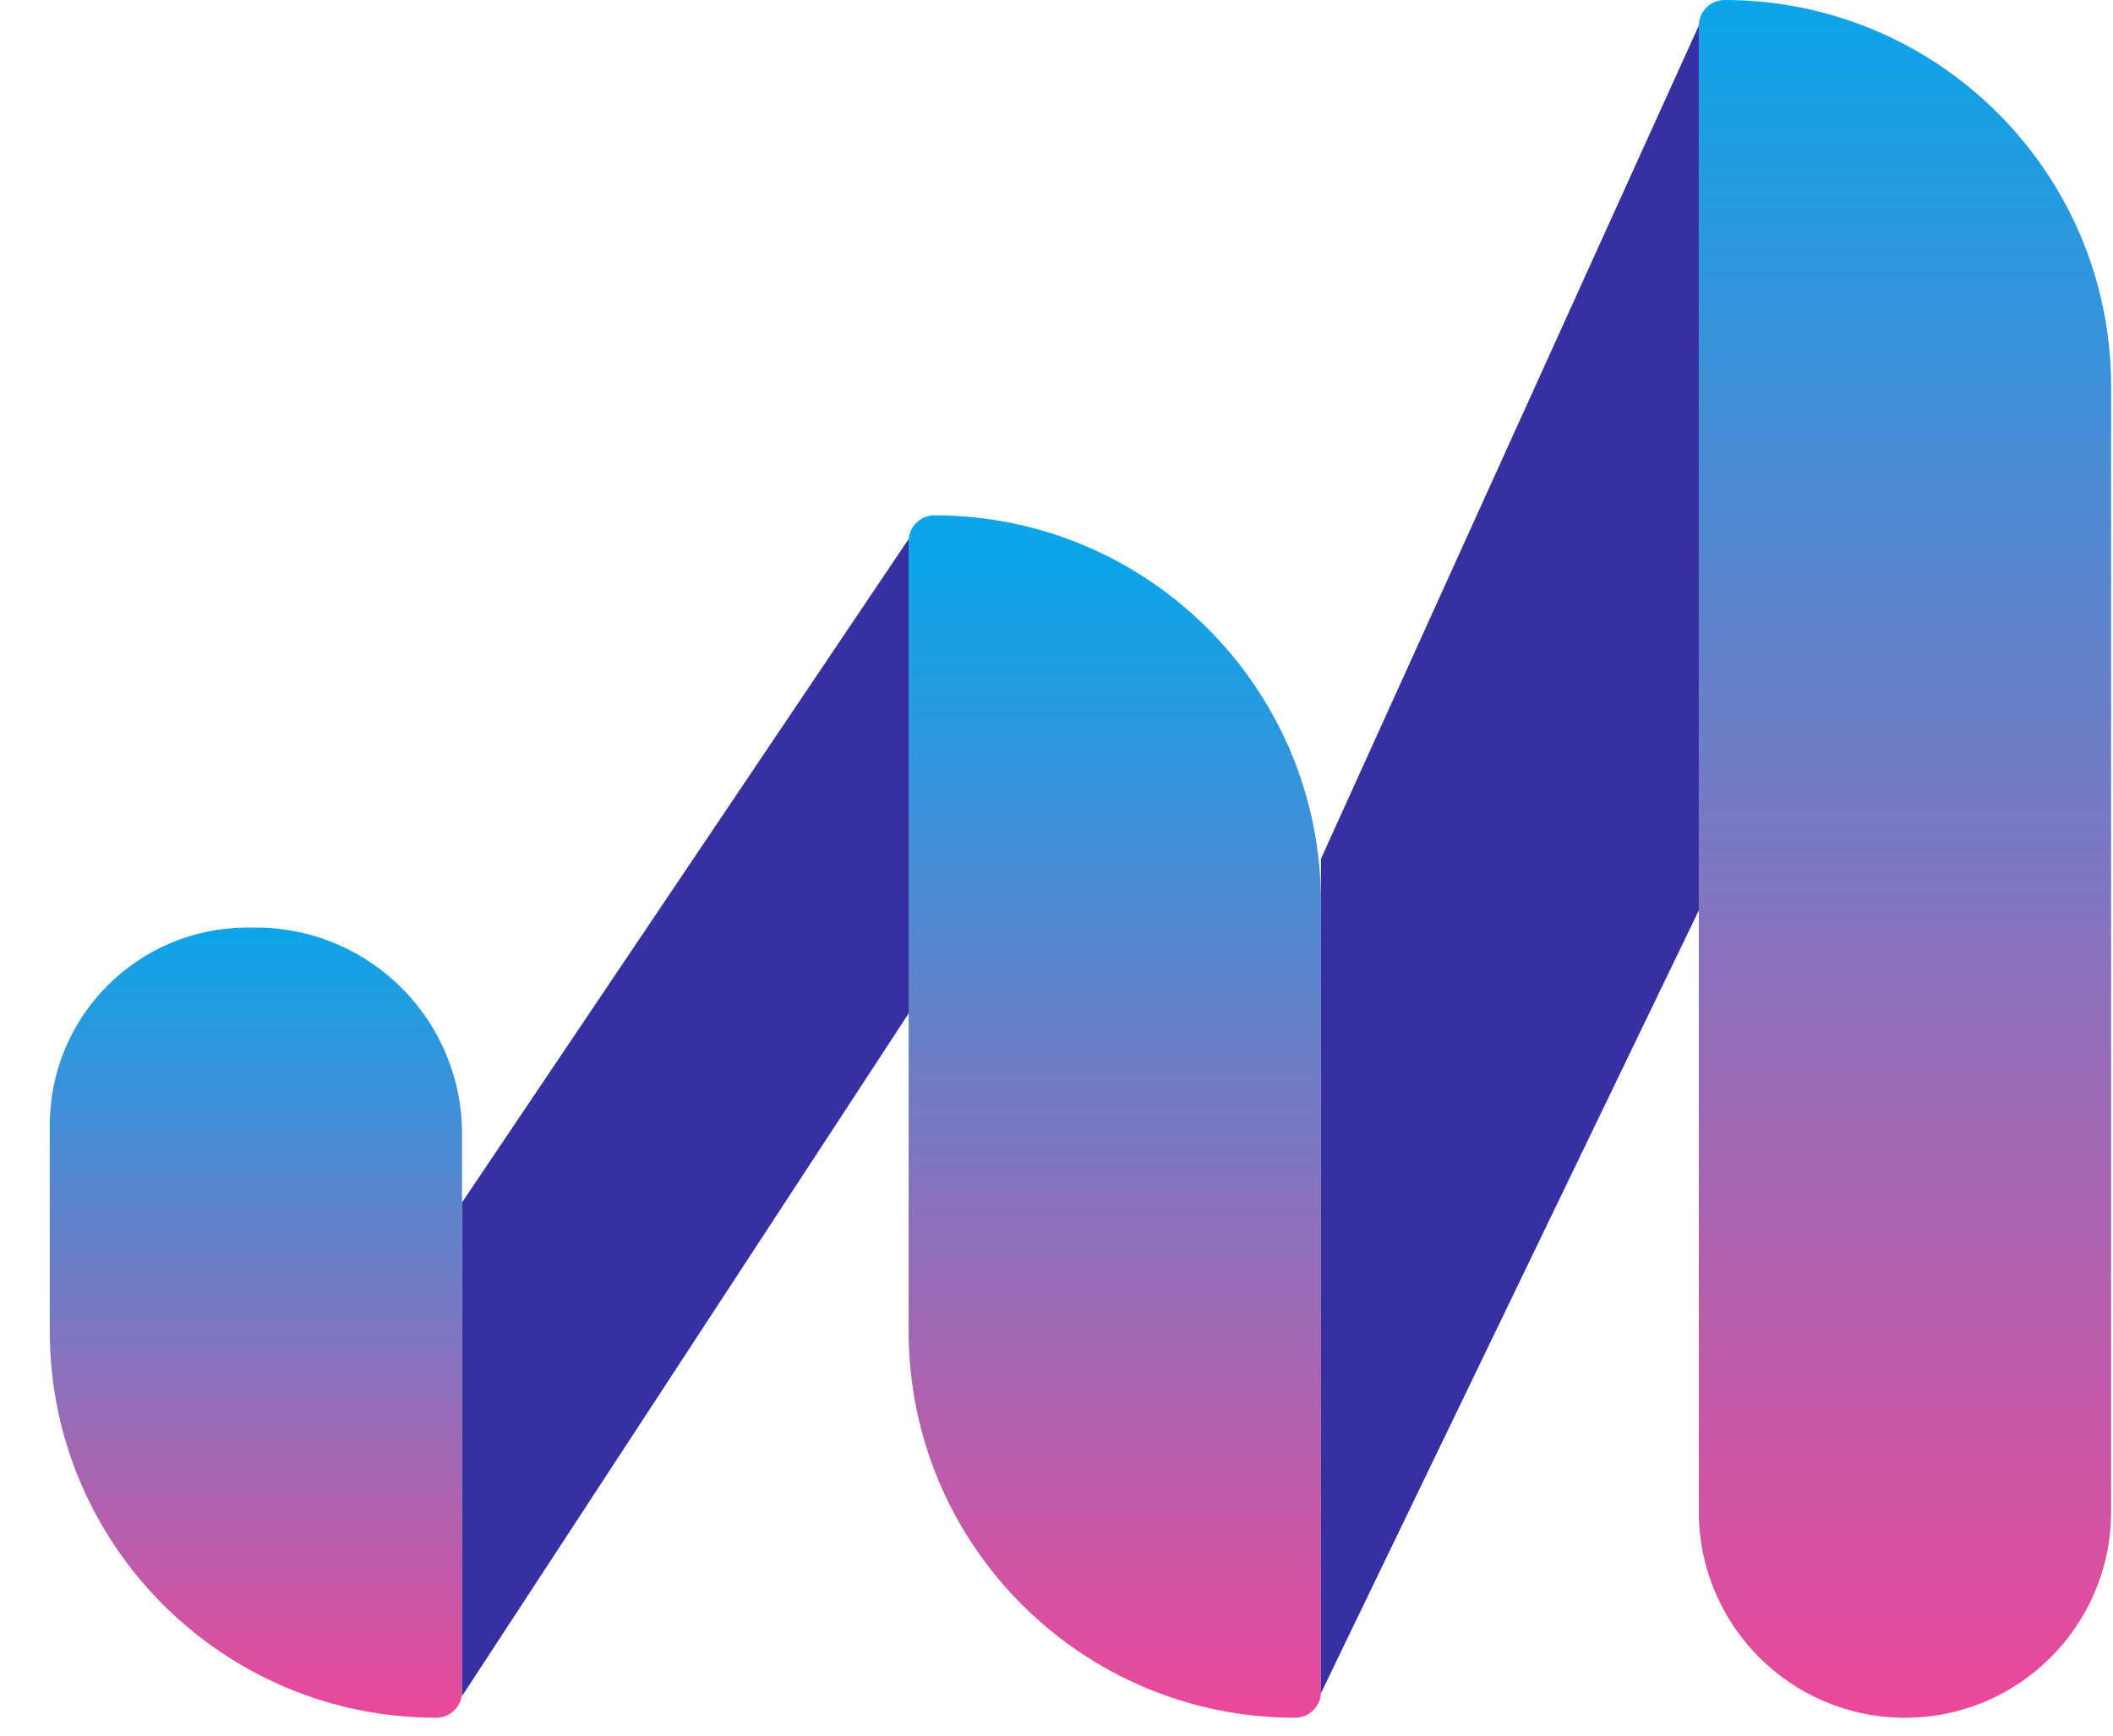<svg width="56" height="46" viewBox="0 0 56 46" fill="none" xmlns="http://www.w3.org/2000/svg">
<g clip-path="url(#clip0_2212_101)">
<path d="M55.95 10.243C55.95 4.586 51.363 0 45.706 0C45.329 0 45.023 0.306 45.023 0.683V40.063C45.023 43.08 47.469 45.526 50.486 45.526C53.503 45.526 55.95 43.08 55.95 40.063V10.243Z" fill="url(#paint0_linear_2212_101)"/>
<path d="M35.008 23.901C35.008 18.244 30.422 13.658 24.765 13.658C24.387 13.658 24.081 13.963 24.081 14.341V35.282C24.081 40.94 28.668 45.526 34.325 45.526C34.702 45.526 35.008 45.22 35.008 44.843V23.901Z" fill="url(#paint1_linear_2212_101)"/>
<path d="M12.245 30.047C12.245 27.03 9.799 24.584 6.782 24.584H6.554C3.663 24.584 1.319 26.928 1.319 29.82V35.282C1.319 40.94 5.905 45.526 11.562 45.526C11.939 45.526 12.245 45.22 12.245 44.843V30.047Z" fill="url(#paint2_linear_2212_101)"/>
<path d="M35.008 22.763L45.023 0.677V24.128L35.008 44.877V22.763Z" fill="#3730A3"/>
<path d="M12.245 31.868L24.081 14.286V26.86L12.245 44.952V31.868Z" fill="#3730A3"/>
</g>
<defs>
<linearGradient id="paint0_linear_2212_101" x1="50.486" y1="0" x2="50.486" y2="45.526" gradientUnits="userSpaceOnUse">
<stop stop-color="#0CA5E9"/>
<stop offset="1" stop-color="#EC4899"/>
</linearGradient>
<linearGradient id="paint1_linear_2212_101" x1="29.545" y1="15.024" x2="29.545" y2="45.526" gradientUnits="userSpaceOnUse">
<stop stop-color="#0CA5E9"/>
<stop offset="1" stop-color="#EC4899"/>
</linearGradient>
<linearGradient id="paint2_linear_2212_101" x1="6.782" y1="24.584" x2="6.782" y2="45.526" gradientUnits="userSpaceOnUse">
<stop stop-color="#0CA5E9"/>
<stop offset="1" stop-color="#EC4899"/>
</linearGradient>
<clipPath id="clip0_2212_101">
<rect width="55.104" height="46" fill="white" transform="translate(0.845)"/>
</clipPath>
</defs>
</svg>
